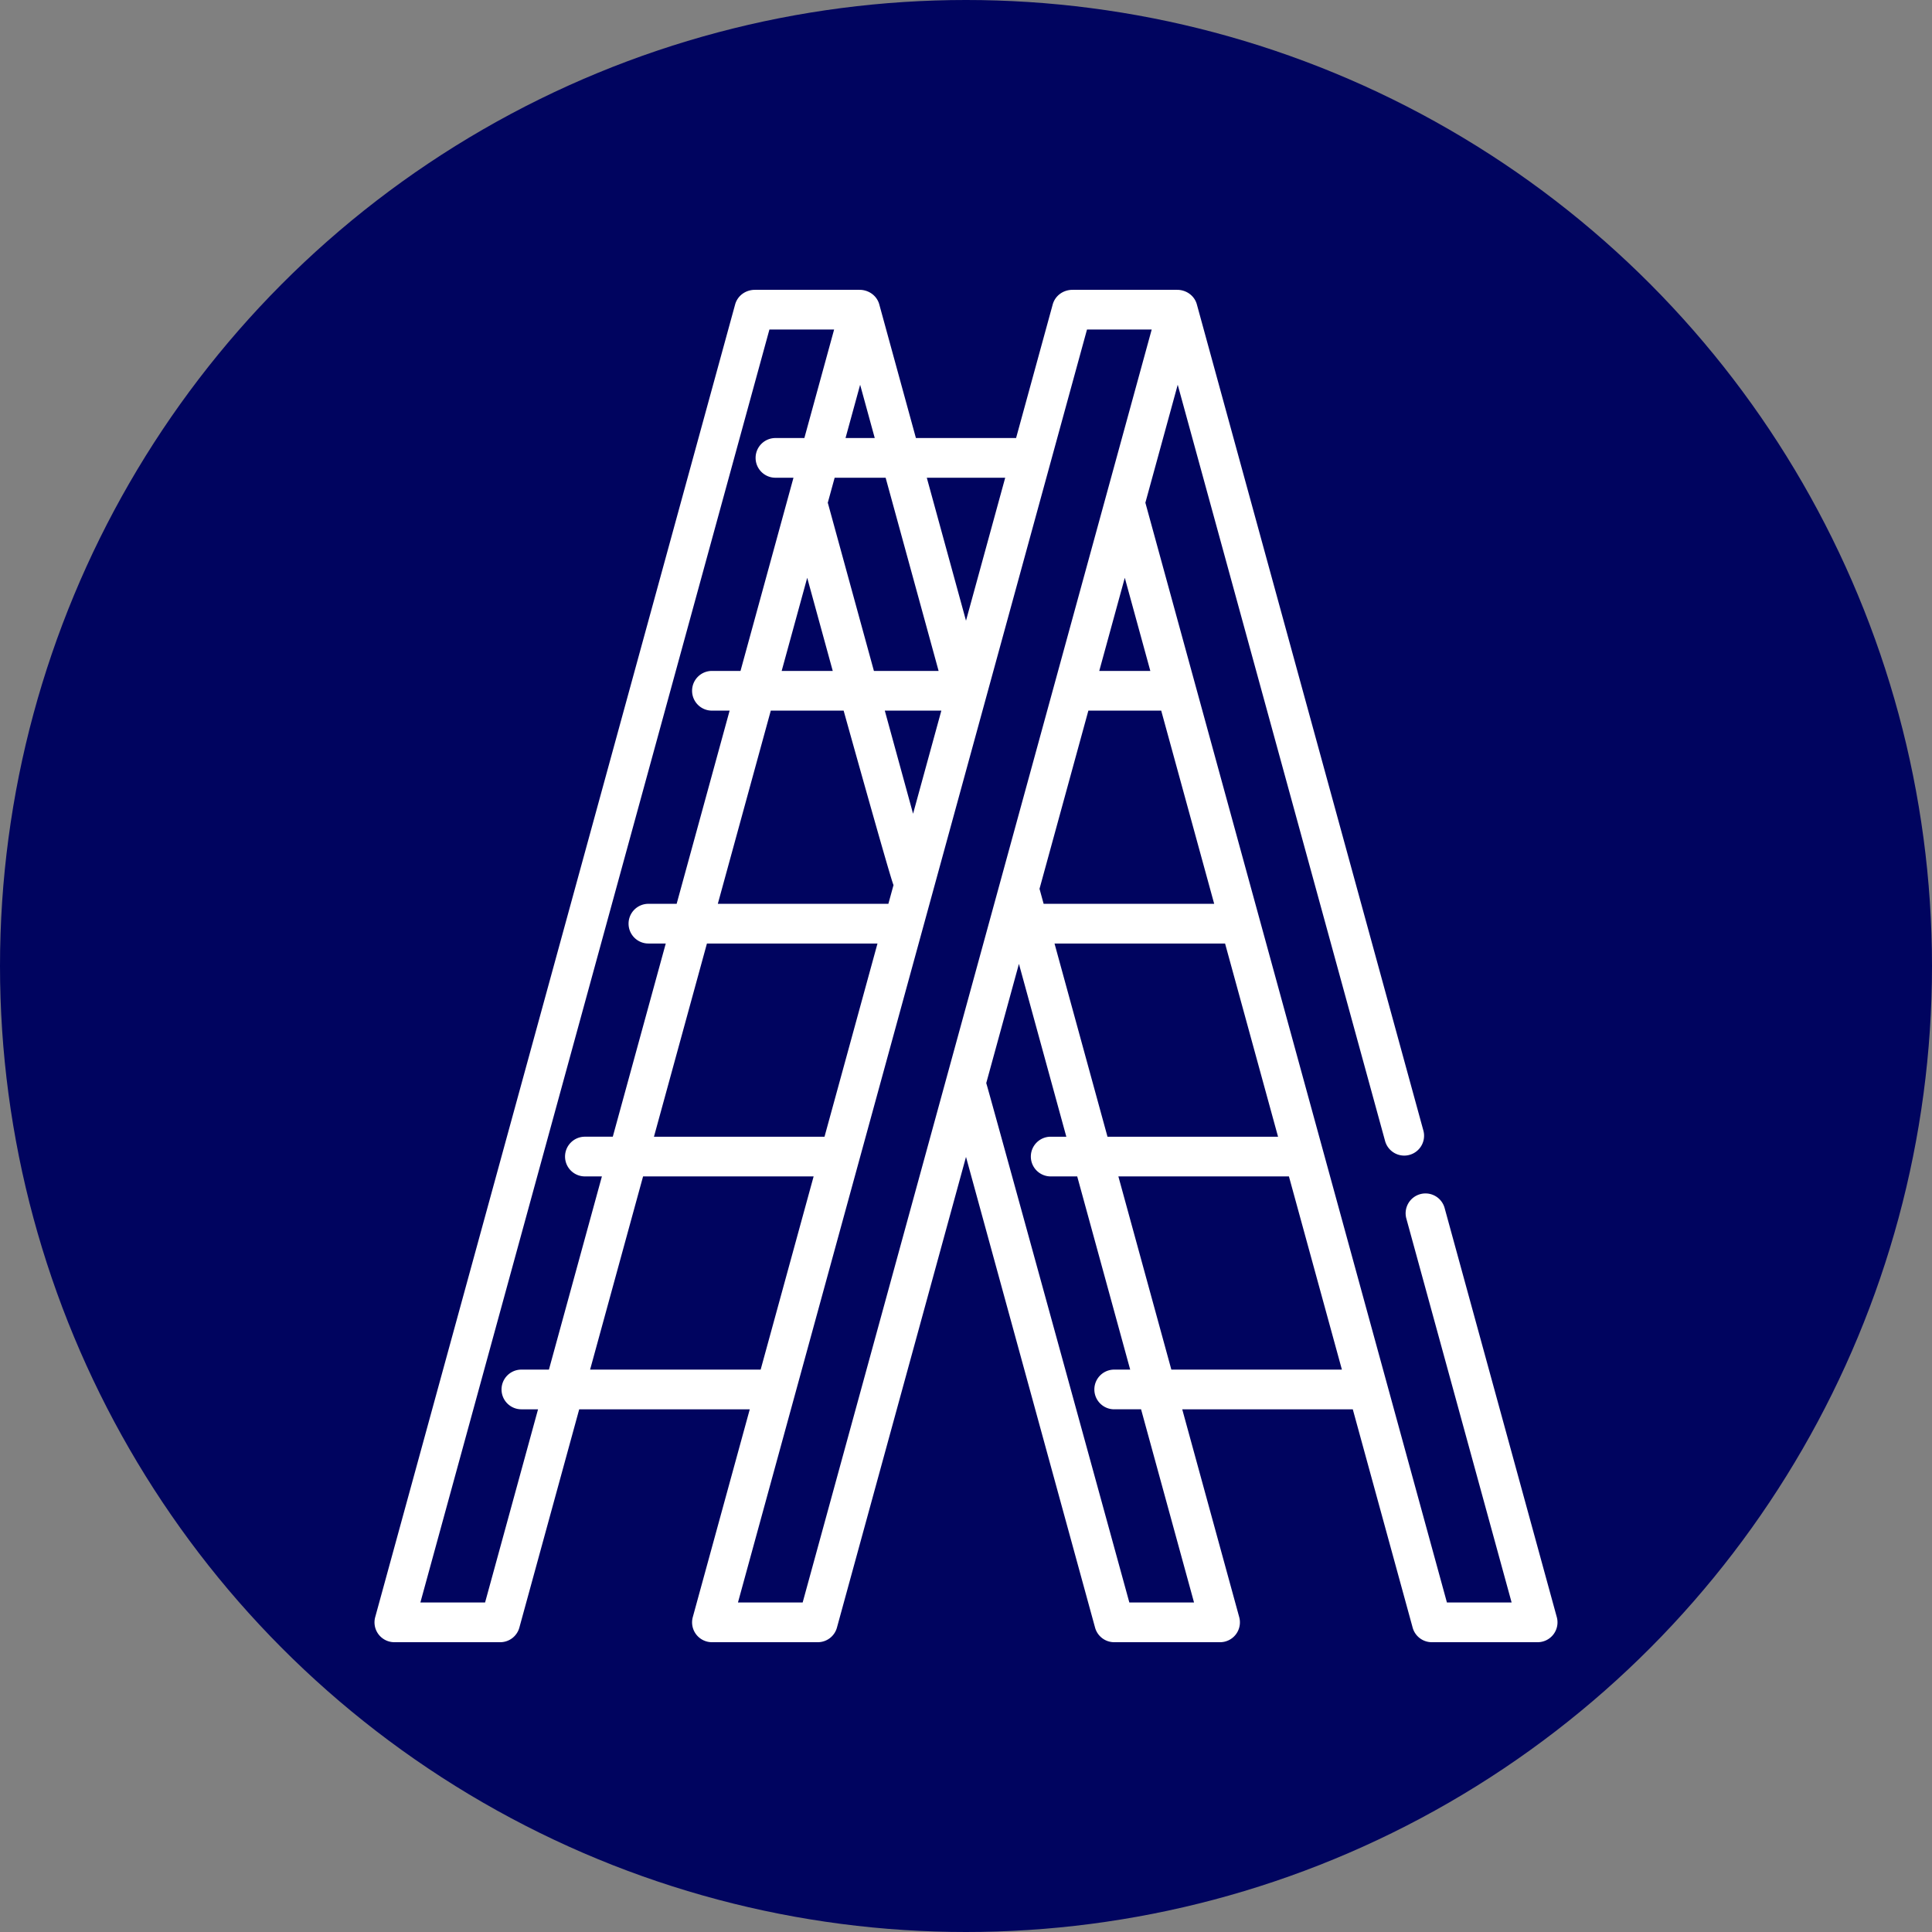 <?xml version="1.0" encoding="UTF-8"?> <svg xmlns="http://www.w3.org/2000/svg" xmlns:xlink="http://www.w3.org/1999/xlink" version="1.1" width="512" height="512" x="0" y="0" viewBox="0 0 511.012 511.012" style="enable-background:new 0 0 512 512" xml:space="preserve" class=""><rect x="0" y="0" width="511.012" height="511.012" fill="#808080" stroke="none"/><circle r="255.506" cx="255.506" cy="255.506" fill="#00045f" shape="circle"></circle><g transform="matrix(0.7,0,0,0.7,76.652,76.652)"><path d="m478.74 501.529-42.381-154.566a7.499 7.499 0 0 0-9.217-5.25 7.5 7.5 0 0 0-5.25 9.216l39.781 145.083h-24.446L323.283 80.453l12.223-44.577 78.351 285.75a7.505 7.505 0 0 0 7.229 5.519 7.5 7.5 0 0 0 7.237-9.485L342.74 5.529c-.886-3.277-3.92-5.439-7.255-5.517-.61-.014-39.009-.018-39.895 0-3.387.07-6.39 2.2-7.317 5.517L274.43 56.012h-37.849L222.739 5.529c-.886-3.277-3.92-5.439-7.255-5.517-.61-.014-39.009-.018-39.895 0-3.387.07-6.39 2.2-7.317 5.517l-136 496a7.503 7.503 0 0 0 7.234 9.484h40a7.5 7.5 0 0 0 7.233-5.517l22.616-82.483h64.446l-21.529 78.517a7.503 7.503 0 0 0 7.234 9.484h40a7.5 7.5 0 0 0 7.233-5.517l48.767-177.854 48.767 177.854a7.501 7.501 0 0 0 7.233 5.517h40a7.5 7.5 0 0 0 7.234-9.484l-21.529-78.517h64.446l22.616 82.483a7.501 7.501 0 0 0 7.233 5.517h40a7.501 7.501 0 0 0 7.234-9.484zM301.743 159.012h27.526l20.016 73H284.84l-1.479-5.394c-.024-.088-.058-.17-.084-.257zm51.655 88 20.016 73h-64.446l-20.016-73zm-28.242-103h-19.3l9.65-35.195zm-54.838-73-14.812 54.018-14.811-54.018zm-68.275 249h-64.446l20.016-73h64.446zm3.829-249h19.268l20.016 73H220.71l-17.33-63.203c-.03-.111-.072-.215-.107-.324zm-10.366 37.805 9.65 35.195h-19.301zm13.763 50.195s18.136 65.068 18.853 65.891l-1.949 7.109h-64.446l20.016-73zm26.237 38.959-10.682-38.959h21.365zM209.985 56.012l5.521-20.136 5.521 20.136zm-136.2 440H49.339l131.888-481h24.446l-11.242 41h-10.925c-4.143 0-7.5 3.358-7.5 7.5s3.357 7.5 7.5 7.5h6.812l-20.016 73h-10.796c-4.143 0-7.5 3.358-7.5 7.5s3.357 7.5 7.5 7.5h6.683l-20.016 73h-10.667c-4.143 0-7.5 3.358-7.5 7.5s3.357 7.5 7.5 7.5h6.554l-20.016 73h-10.538c-4.143 0-7.5 3.358-7.5 7.5s3.357 7.5 7.5 7.5h6.425l-20.016 73H87.506c-4.143 0-7.5 3.358-7.5 7.5s3.357 7.5 7.5 7.5h6.295zm39.684-88 20.016-73h64.446l-20.016 73zm80.316 88h-24.446l131.888-481h24.446zm147.888 0h-24.446s-53.761-195.72-54.073-196.262l12.353-45.05 17.908 65.312h-5.908c-4.143 0-7.5 3.358-7.5 7.5s3.357 7.5 7.5 7.5h10.021l20.016 73h-6.038c-4.143 0-7.5 3.358-7.5 7.5s3.357 7.5 7.5 7.5h10.151zm-8.575-88-20.016-73h64.446l20.016 73z" fill="#ffffff" opacity="1" data-original="#000000" class=""></path></g></svg> 